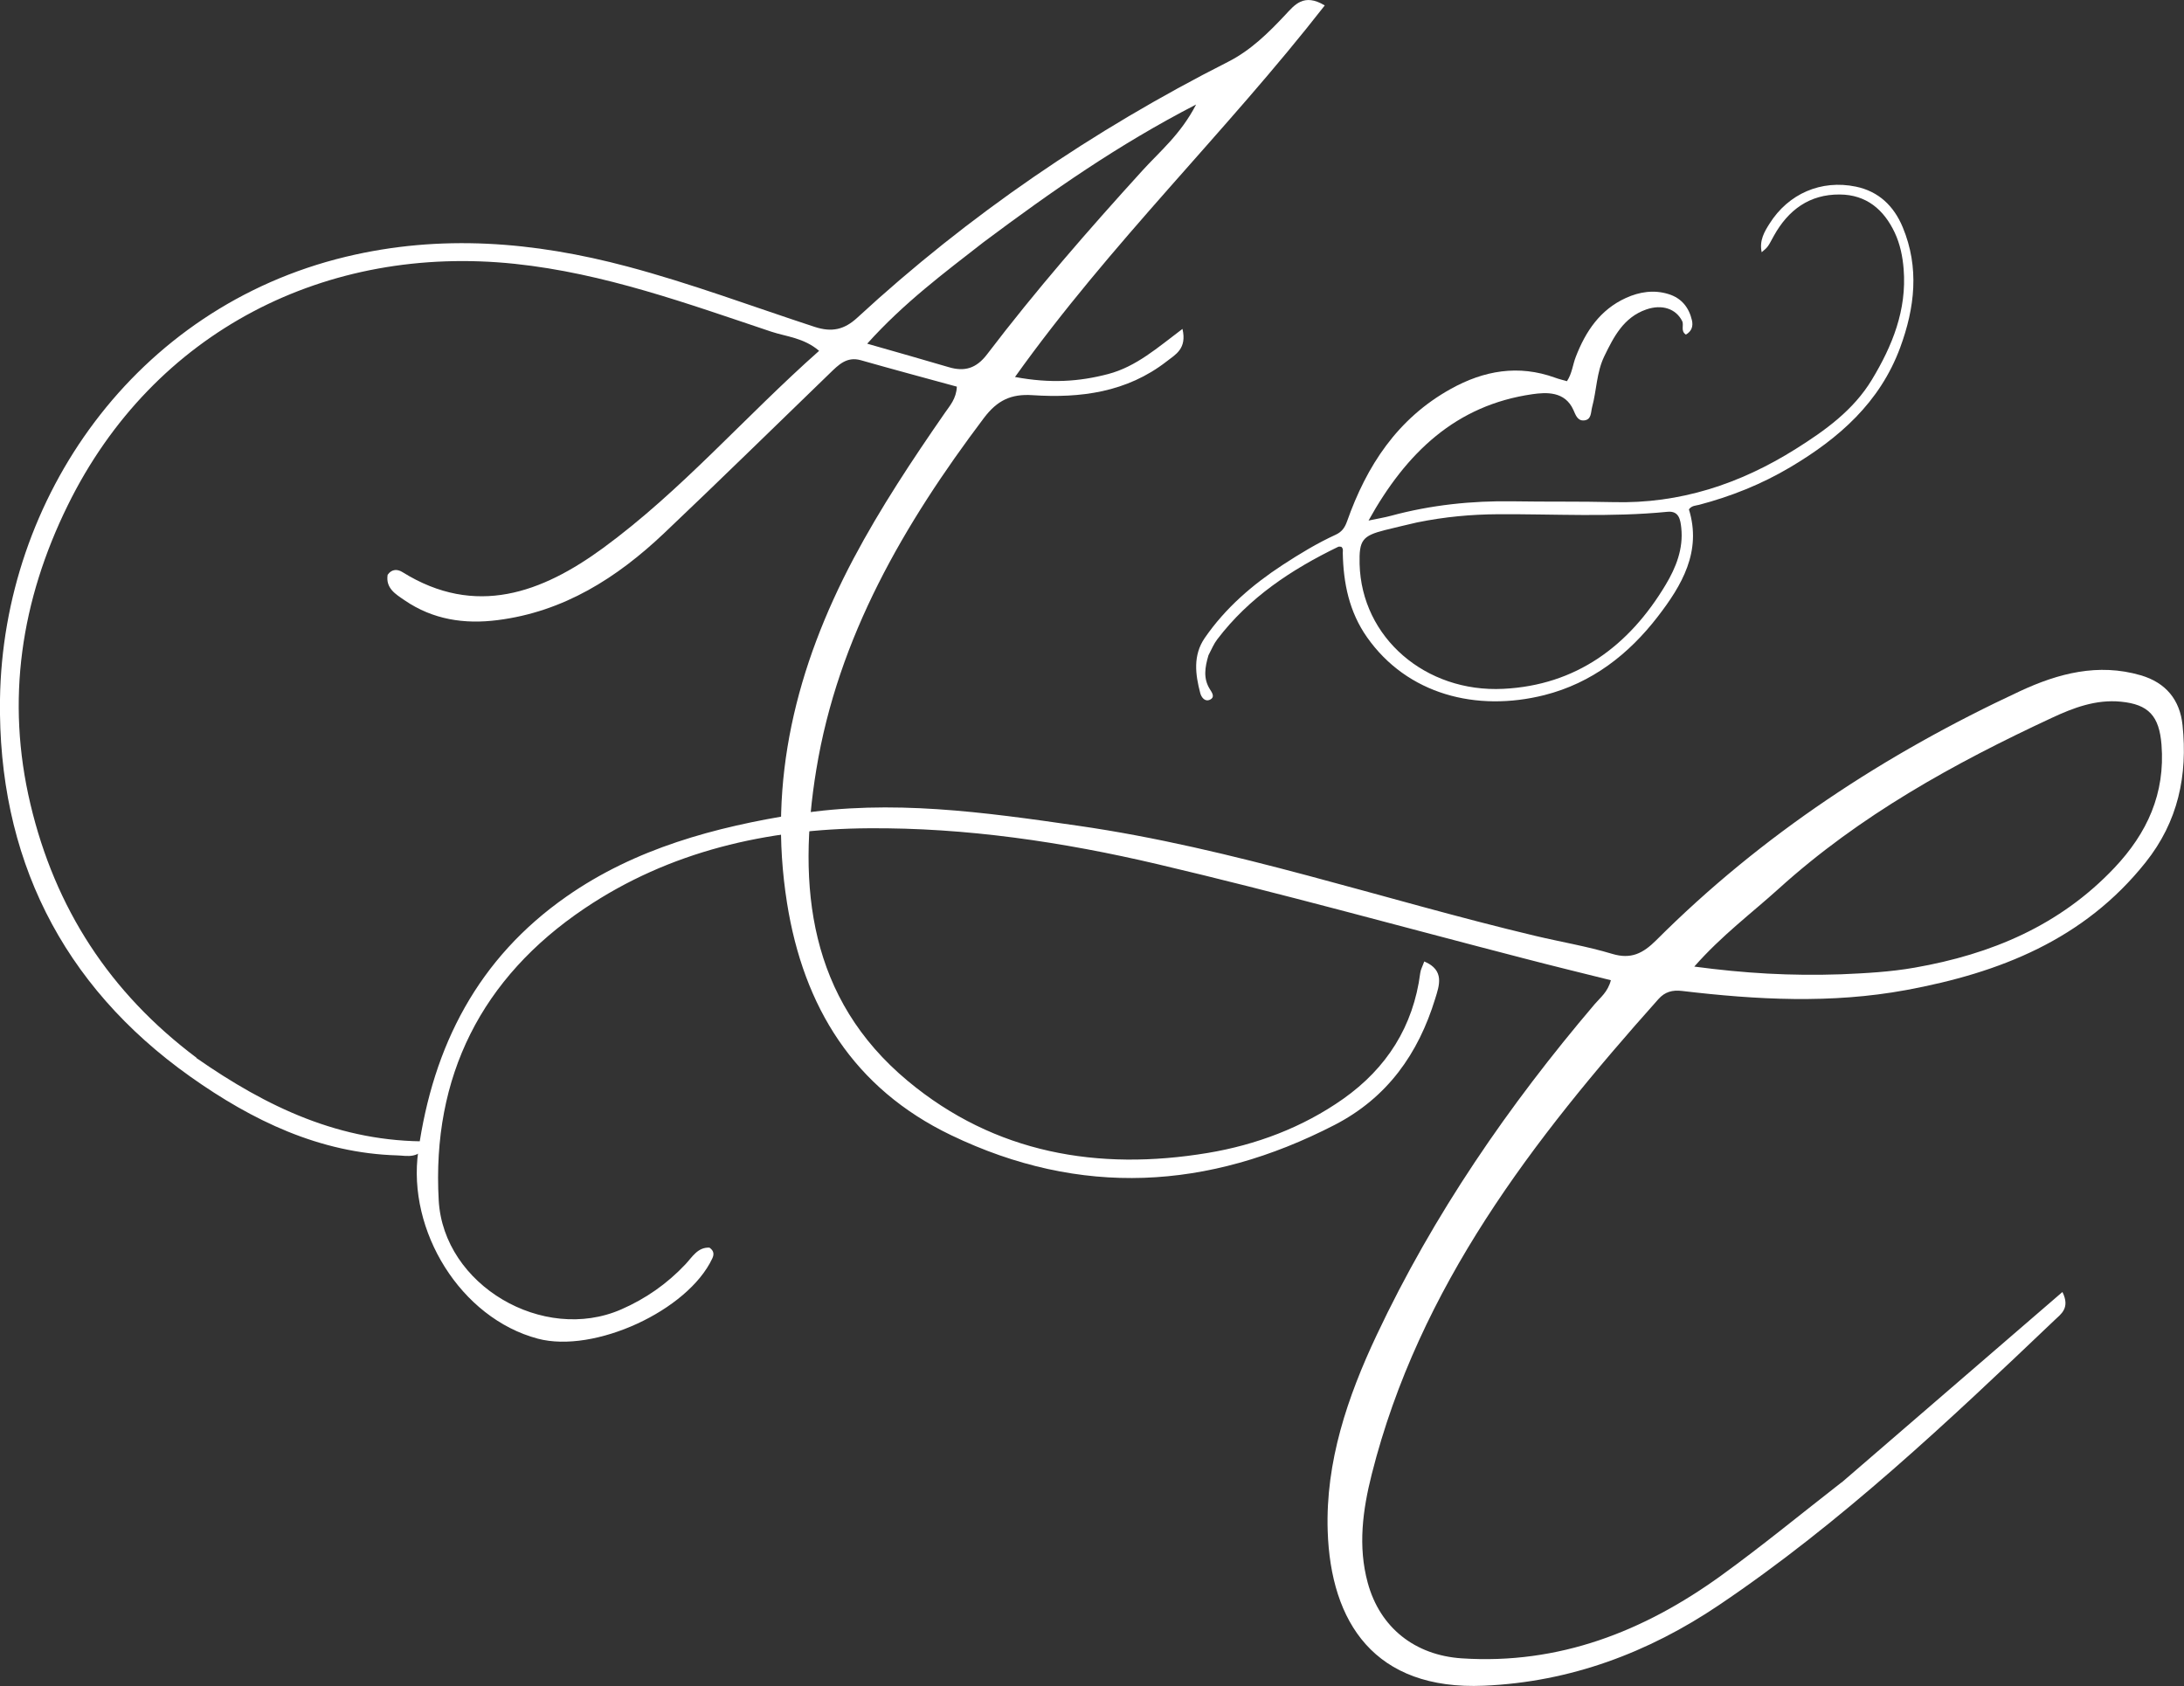 <?xml version="1.0" encoding="UTF-8"?>
<svg xmlns="http://www.w3.org/2000/svg" id="Layer_2" viewBox="0 0 268.92 207.61">
  <rect x="0" y="0" width="268.92" height="207.61" fill="#333333" stroke="none"/>
  <defs>
    <style>.cls-1{fill:#fff;}</style>
  </defs>
  <g id="Layer_1-2">
    <g>
      <path class="cls-1" d="M24.17,130.27c8.65,6.02,17.69,10.39,28.7,10.27-1.21,2.29-2.73,1.76-3.93,1.73-9.6-.27-17.91-4.32-25.48-9.68C7.52,121.3-.27,105.39,0,86.1,.36,61.36,16.59,37.88,42.57,31.62c11.72-2.82,23.19-1.86,34.69,1.2,7.82,2.08,15.38,4.92,23.05,7.43,2.12,.69,3.64,.35,5.25-1.13,13.72-12.65,29-23.07,45.64-31.5,2.79-1.41,4.97-3.56,7.08-5.81,1.1-1.17,2.25-2.71,4.84-1.14-12.16,15.6-26.4,29.29-38.14,45.75,4.39,.82,7.91,.57,11.46-.36,3.47-.91,6.1-3.26,9.16-5.56,.57,2.45-.86,3.15-1.96,4.01-4.88,3.79-10.59,4.54-16.49,4.15-2.67-.18-4.36,.64-6,2.81-9.84,13.05-17.96,26.97-20.64,43.31-2.37,14.42-.9,28.19,11.26,38.32,10.72,8.93,23.45,11.11,36.93,8.87,5.95-.99,11.68-3.13,16.69-6.66,5.35-3.78,8.64-8.92,9.49-15.51,.05-.42,.28-.81,.49-1.41,2.56,1.07,1.84,2.99,1.35,4.58-2.08,6.79-5.9,12.2-12.39,15.55-15.56,8.02-31.29,8.92-47.22,1.26-11.99-5.76-18.17-15.81-20.2-28.58-2.4-15.08,1.14-29.11,8.19-42.42,3.31-6.24,7.21-12.12,11.23-17.92,.63-.91,1.42-1.76,1.49-3.25-3.99-1.09-7.91-2.14-11.81-3.25-1.76-.5-2.77,.58-3.84,1.61-6.79,6.56-13.53,13.18-20.39,19.68-5.8,5.5-12.36,9.68-20.52,10.71-4.08,.52-7.95-.06-11.42-2.43-1.11-.76-2.37-1.48-2.11-3.15,.52-.75,1.24-.7,1.83-.33,9.02,5.62,17.22,2.5,24.69-2.96,9.65-7.06,17.48-16.2,26.61-24.29-1.9-1.62-4.03-1.74-5.89-2.36-10.34-3.46-20.57-7.19-31.56-8.35-23.14-2.44-44.48,8.19-55.07,29.74-5.74,11.68-7.64,23.97-4.59,36.8,3.03,12.77,9.73,23.18,20.45,31.22M121.12,29.81c-4.86,3.79-9.81,7.47-14.34,12.51,3.76,1.08,6.91,1.96,10.04,2.89,1.97,.59,3.41,.14,4.72-1.58,5.99-7.87,12.48-15.32,19.13-22.63,2.15-2.37,4.7-4.44,6.61-8.13-9.63,4.97-17.78,10.68-26.16,16.94Z"></path>
      <path class="cls-1" d="M148.8,80.69c-.44,1.49-.66,2.85,.17,4.17,.26,.41,.67,.97,.03,1.29-.65,.32-1.08-.31-1.21-.8-.61-2.31-.91-4.66,.55-6.79,2.54-3.69,5.87-6.56,9.6-9,2.1-1.37,4.24-2.67,6.53-3.72,.74-.34,1.11-.85,1.39-1.63,2.42-6.86,6.21-12.67,12.76-16.31,4.09-2.28,8.35-3.03,12.87-1.39,.46,.17,.94,.28,1.45,.43,.64-.96,.71-2.04,1.09-3,1.21-3.14,3-5.81,6.17-7.25,1.67-.76,3.46-1.04,5.27-.47,1.57,.49,2.49,1.63,2.86,3.21,.17,.74-.03,1.36-.74,1.77-.7-.45-.2-1.15-.47-1.68-.76-1.5-2.47-2.09-4.42-1.41-2.78,.97-3.99,3.35-5.16,5.76-.96,1.98-.94,4.19-1.5,6.26-.17,.62-.05,1.56-1,1.64-.81,.07-1.04-.71-1.3-1.28-1.04-2.34-3.36-2.19-5.05-1.95-9.41,1.35-15.53,7.18-20.18,15.56,1.19-.25,1.99-.38,2.77-.59,4.92-1.33,9.93-1.86,15.02-1.78,4.11,.07,8.23,0,12.34,.1,8.2,.22,15.6-2.23,22.46-6.54,3.63-2.28,7.11-4.77,9.38-8.52,2.53-4.18,4.32-8.6,3.92-13.63-.12-1.55-.44-3.1-1.1-4.5-1.34-2.84-3.5-4.67-6.77-4.69-3.73-.03-6.34,1.91-8.1,5.07-.73,1.32-.67,1.35-1.51,2.04-.31-1.45,.34-2.53,.96-3.51,2.33-3.71,6.37-5.45,10.63-4.57,2.82,.58,4.7,2.4,5.78,5.01,2.06,4.96,1.49,9.89-.31,14.79-2.5,6.78-7.54,11.19-13.54,14.75-3.52,2.09-7.27,3.59-11.22,4.63-.43,.11-.91,.09-1.26,.56,1.6,5.19-.87,9.36-3.83,13.2-3.59,4.66-8.12,8.19-13.96,9.67-8.37,2.11-16.9-.08-21.85-7.13-2.19-3.12-2.91-6.65-2.98-10.38,0-.25,.09-.5-.18-.75-.1,0-.26-.05-.38,0-5.74,2.78-10.98,6.24-14.9,11.4-.42,.55-.69,1.21-1.07,1.94m25.67-16.34c-1.31,.31-2.63,.61-3.94,.94-2.8,.71-3.2,1.26-3.13,4.17,.23,9.08,8.13,15.86,17.69,15.38,8.96-.44,15.48-5.26,20-12.82,1.26-2.1,2.19-4.42,1.92-6.99-.11-1.01-.27-2.13-1.7-1.99-6.96,.69-13.93,.26-20.89,.3-3.27,.02-6.5,.31-9.95,1.01Z"></path>
      <path class="cls-1" d="M226.77,182.54c9.11-7.85,18.06-15.57,27.18-23.45,.99,1.99-.21,2.74-.96,3.46-13.11,12.48-26.27,24.95-41.34,35.1-8.68,5.85-18.29,9.46-28.92,9.92-13.5,.59-18.89-7.81-19.25-19.07-.27-8.5,2.44-16.49,6.03-24.1,7-14.86,16.24-28.29,26.87-40.78,.68-.8,1.59-1.46,1.97-2.92-3.61-.9-7.19-1.77-10.75-2.7-15.02-3.88-29.97-8.04-45.07-11.59-11.67-2.74-23.6-4.51-35.58-4.42-12.43,.08-24.49,2.8-34.99,9.88-12.65,8.52-18.8,20.67-17.94,35.94,.59,10.47,12.87,17.61,22.46,13.43,3.01-1.31,5.65-3.15,7.92-5.56,.83-.88,1.51-2.13,2.96-2.05,.58,.4,.57,.86,.34,1.34-3.01,6.42-14.52,11.71-21.47,9.87-9.53-2.53-16.11-13.3-14.73-23.07,1.83-13.04,7.38-23.78,18.26-31.38,8.48-5.93,18.27-8.55,28.34-10.15,11.62-1.84,23.09-.23,34.59,1.43,19.22,2.76,37.56,9.1,56.36,13.57,3.15,.75,6.36,1.28,9.45,2.21,2.34,.71,3.81-.06,5.43-1.67,13.02-13.02,28.19-22.94,44.81-30.68,4.69-2.18,9.6-3.48,14.85-1.95,3.12,.91,4.83,3.05,5.15,6.14,.65,6.18-.55,11.89-4.55,16.9-7.58,9.52-17.96,13.59-29.48,15.72-9.22,1.7-18.4,1.2-27.6,.11-1.19-.14-2.11,.11-2.9,1-15.43,17.29-29.47,35.41-35.3,58.49-1.12,4.43-1.72,8.9-.5,13.38,1.51,5.56,5.84,8.93,11.57,9.31,11.97,.79,22.42-3.31,31.92-10.17,5.02-3.63,9.81-7.57,14.87-11.51m-.08-62.55c3.04-.13,6.06-.29,9.07-.82,9.43-1.65,17.86-5.18,24.58-12.28,4.05-4.28,6.28-9.16,5.81-15.17-.28-3.53-1.58-4.97-5.01-5.3-3.08-.3-5.85,.76-8.51,2-12.06,5.61-23.64,12.01-33.59,21.01-3.36,3.04-7.04,5.77-10.42,9.61,6.21,.83,11.85,1.16,18.06,.95Z"></path>
    </g>
  </g>
</svg>
